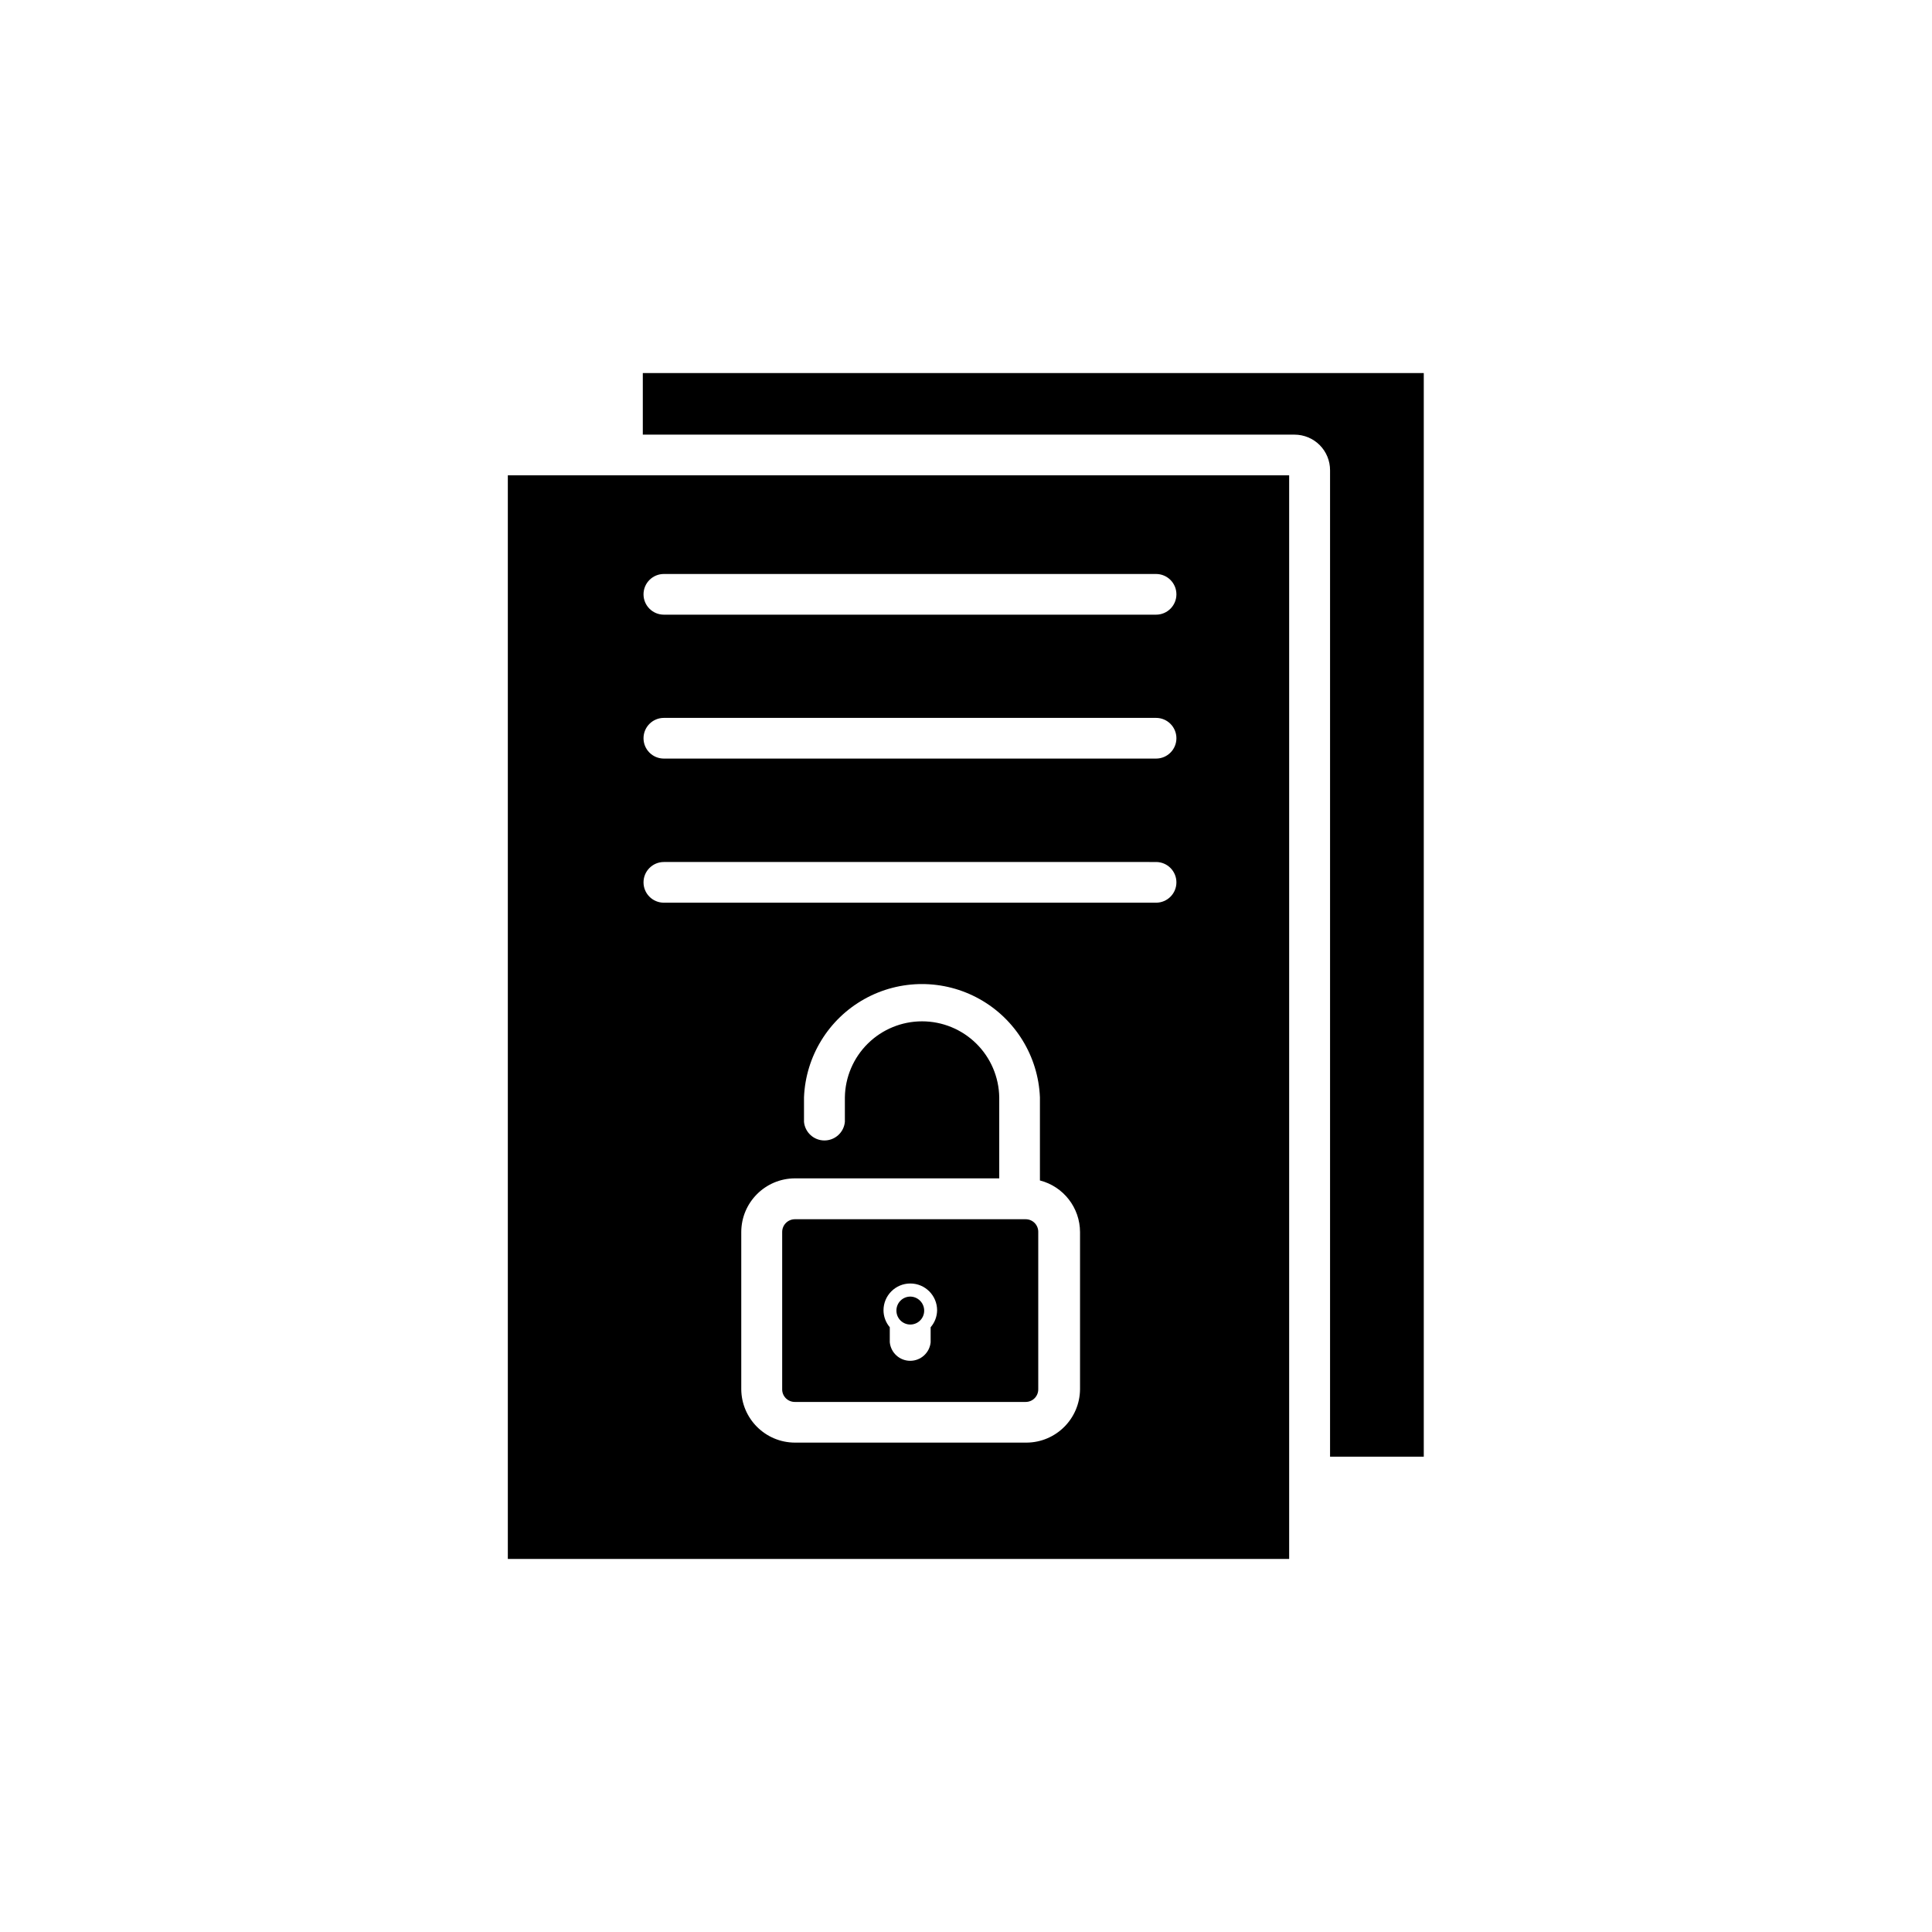 <?xml version="1.0" encoding="UTF-8"?>
<!-- Uploaded to: ICON Repo, www.iconrepo.com, Generator: ICON Repo Mixer Tools -->
<svg fill="#000000" width="800px" height="800px" version="1.1" viewBox="144 144 512 512" xmlns="http://www.w3.org/2000/svg">
 <g>
  <path d="m415.82 467.11h-61.16c-1.863 0-3.375 1.512-3.375 3.375v41.668c-0.016 0.898 0.336 1.766 0.973 2.398 0.637 0.637 1.504 0.988 2.402 0.977h61.16c0.891 0 1.746-0.359 2.371-0.992 0.625-0.637 0.969-1.496 0.957-2.383v-41.617c0.027-0.898-0.312-1.77-0.938-2.418-0.629-0.645-1.488-1.008-2.391-1.008zm-25.191 28.766v3.828l0.004 0.004c-0.27 2.789-2.613 4.918-5.418 4.918-2.801 0-5.144-2.129-5.414-4.918v-3.981c-1.066-1.25-1.656-2.84-1.664-4.484 0-3.922 3.18-7.106 7.106-7.106 3.922 0 7.102 3.184 7.102 7.106-0.023 1.648-0.629 3.238-1.711 4.484z"/>
  <path d="m314.35 242.86v16.324h172.71c2.504 0 4.91 1 6.68 2.777 1.766 1.777 2.754 4.188 2.738 6.695v261.38h24.836v-287.17z"/>
  <path d="m278.58 557.14h207.06v-287.17h-207.06zm151.64-44.988c-0.055 7.793-6.359 14.102-14.156 14.156h-61.414c-7.816-0.027-14.152-6.344-14.207-14.156v-41.617c0-7.856 6.352-14.23 14.207-14.258h54.16v-21.461c-0.082-5.375-2.269-10.5-6.098-14.27s-8.984-5.883-14.359-5.883c-5.371 0-10.527 2.113-14.355 5.883s-6.019 8.895-6.098 14.27v6.5c-0.27 2.789-2.613 4.918-5.418 4.918-2.801 0-5.144-2.129-5.414-4.918v-6.5c0.438-10.871 6.488-20.734 15.98-26.047 9.496-5.312 21.066-5.312 30.559 0 9.496 5.312 15.547 15.176 15.984 26.047v22.016c6.254 1.609 10.625 7.246 10.629 13.703zm-110.29-216.04h130.44c2.977 0 5.391 2.414 5.391 5.391 0 2.977-2.414 5.391-5.391 5.391h-130.44c-2.977 0-5.391-2.414-5.391-5.391 0-2.977 2.414-5.391 5.391-5.391zm0 38.137h130.44c2.977 0 5.391 2.414 5.391 5.391 0 2.981-2.414 5.391-5.391 5.391h-130.44c-2.977 0-5.391-2.41-5.391-5.391 0-2.977 2.414-5.391 5.391-5.391zm0 38.188 130.44 0.004c2.977 0 5.391 2.414 5.391 5.391 0 2.977-2.414 5.391-5.391 5.391h-130.44c-2.977 0-5.391-2.414-5.391-5.391 0-2.977 2.414-5.391 5.391-5.391z"/>
  <path d="m385.19 487.61c-0.977 0.016-1.906 0.414-2.586 1.113-0.68 0.699-1.055 1.641-1.043 2.617 0 2.031 1.648 3.676 3.68 3.676s3.676-1.645 3.676-3.676c0-2.059-1.668-3.731-3.727-3.731z"/>
 </g>
</svg>